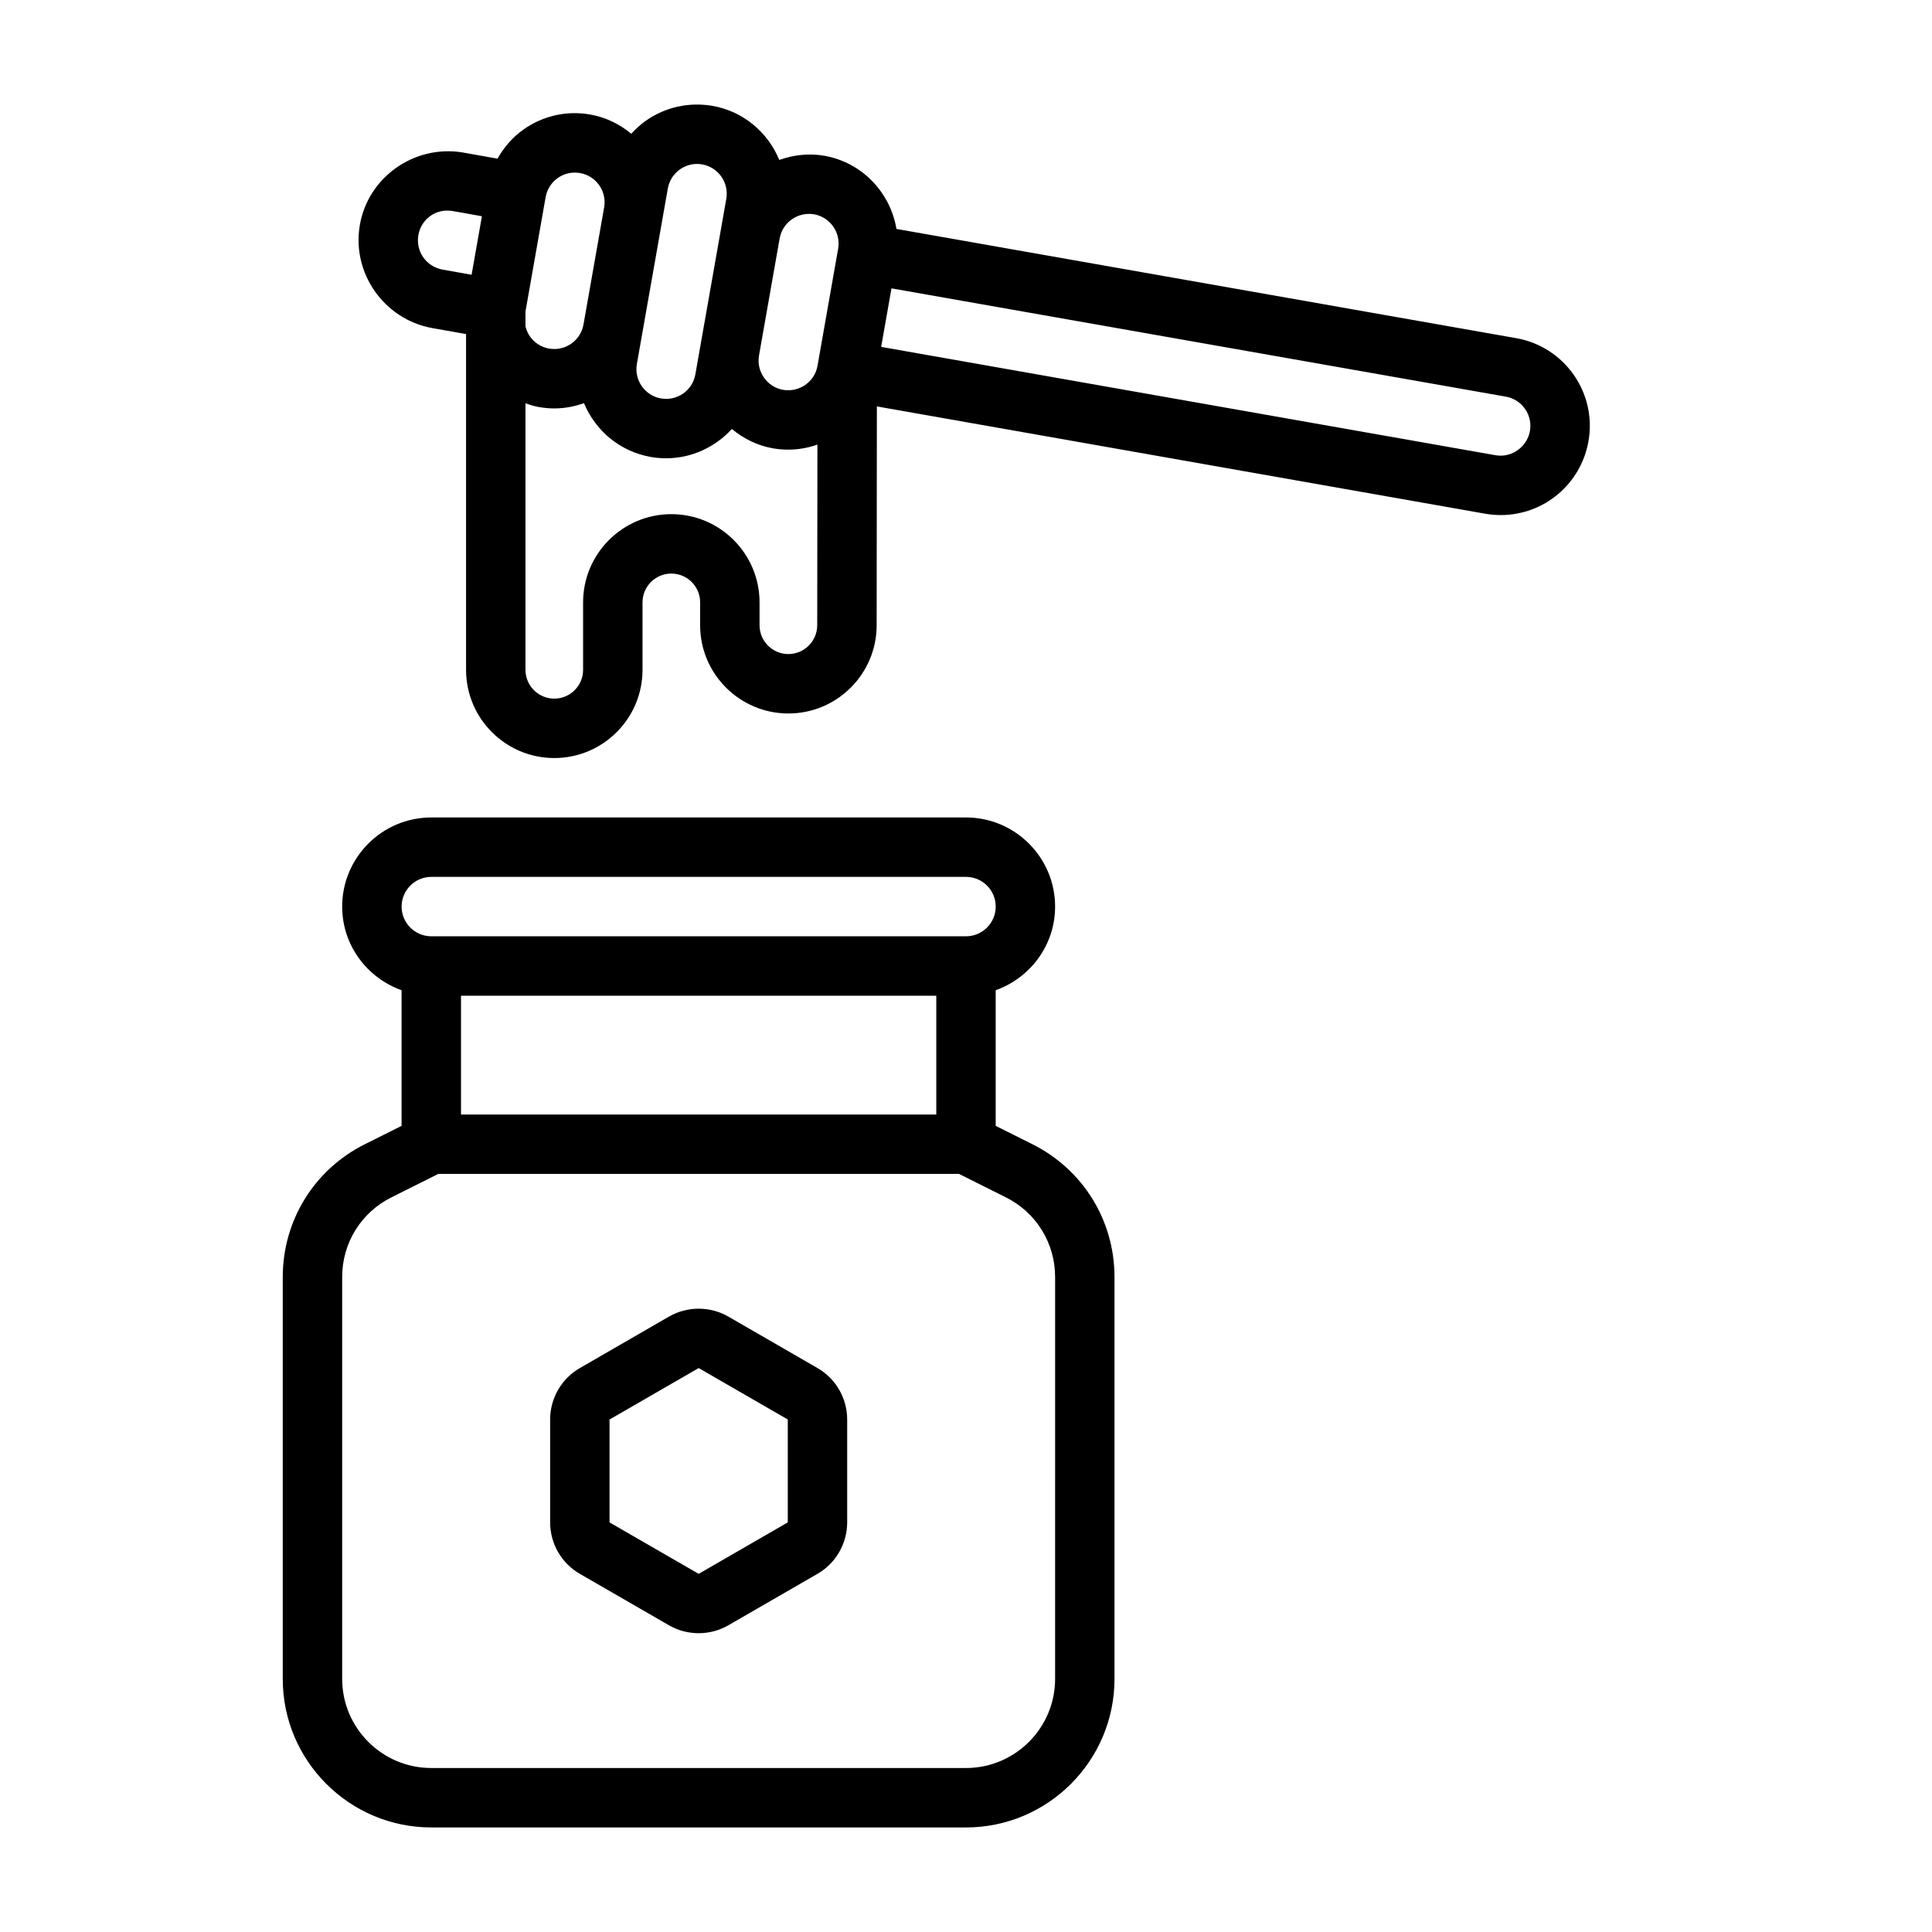 <?xml version="1.0" encoding="UTF-8"?>
<!-- Uploaded to: ICON Repo, www.iconrepo.com, Generator: ICON Repo Mixer Tools -->
<svg fill="#000000" width="800px" height="800px" version="1.1" viewBox="144 144 512 512" xmlns="http://www.w3.org/2000/svg">
 <g>
  <path d="m417.6 447.23-9.73-4.867v-35.945c9.145-3.262 15.742-11.918 15.742-22.164 0-13.023-10.594-23.617-23.617-23.617h-141.7c-13.023 0-23.617 10.594-23.617 23.617 0 10.25 6.602 18.906 15.742 22.164v35.945l-9.73 4.867c-13.418 6.711-21.758 20.203-21.758 35.203v106.5c0 21.703 17.66 39.359 39.359 39.359h141.7c21.703 0 39.359-17.66 39.359-39.359v-106.5c0-15-8.336-28.488-21.758-35.203zm-25.477-7.871h-125.95v-31.488h125.95zm-133.82-62.977h141.7c4.34 0 7.871 3.527 7.871 7.871s-3.531 7.871-7.871 7.871h-141.7c-4.34 0-7.871-3.527-7.871-7.871s3.531-7.871 7.871-7.871zm165.31 212.54c0 13.023-10.594 23.617-23.617 23.617h-141.7c-13.023 0-23.617-10.594-23.617-23.617v-106.5c0-9.004 5-17.09 13.055-21.117l12.422-6.211h137.98l12.422 6.211c8.051 4.027 13.055 12.117 13.055 21.117z"/>
  <path d="m545.82 233.62-164.25-28.949c-1.613-9.582-8.996-17.598-19.098-19.391-4.164-0.727-8.23-0.219-11.953 1.109-2.981-7.234-9.43-12.867-17.691-14.332-6.223-1.062-12.477 0.301-17.648 3.922-1.445 1.012-2.719 2.195-3.883 3.469-3.106-2.562-6.773-4.375-10.84-5.09-6.215-1.105-12.48 0.285-17.652 3.906-2.941 2.062-5.246 4.746-6.957 7.785l-9.27-1.652c-12.766-2.082-24.988 6.519-27.207 19.172-2.223 12.746 6.344 25.023 19.133 27.367l9.008 1.598v88.977c0 12.891 10.488 23.379 23.383 23.379 12.891 0 23.379-10.484 23.379-23.379v-17.875c0-4.215 3.426-7.633 7.637-7.633s7.633 3.422 7.633 7.633v6.066c0 12.891 10.492 23.379 23.395 23.379 12.879 0 23.371-10.477 23.383-23.363l0.059-58.012 161.3 28.453c1.379 0.223 2.641 0.34 4.019 0.34 11.484 0 21.27-8.234 23.262-19.582 2.254-12.793-6.336-25.047-19.141-27.297zm-186.09-32.832c4.277 0.762 7.141 4.852 6.387 9.125v0.008l-0.008 0.016v0.02l-5.457 30.965c-0.754 4.281-4.812 7.109-9.121 6.394-4.273-0.762-7.137-4.852-6.383-9.125l5.469-31.012c0.758-4.266 4.867-7.109 9.113-6.387zm-35.52-11.914c1.723-1.207 3.797-1.668 5.879-1.309 4.277 0.762 7.141 4.852 6.387 9.125l-5.516 31.297-1.316 7.465v0.004l-1.367 7.758c-0.367 2.066-1.512 3.867-3.231 5.074-1.727 1.207-3.82 1.652-5.883 1.309-4.277-0.762-7.141-4.852-6.387-9.125l8.203-46.516c0.367-2.066 1.516-3.875 3.234-5.082zm-32.379 2.289c1.336-0.938 2.894-1.422 4.492-1.422 0.461 0 0.926 0.039 1.391 0.121 2.07 0.359 3.875 1.508 5.082 3.231s1.668 3.812 1.305 5.883l-5.469 31.02c-0.367 2.066-1.516 3.867-3.234 5.074-1.715 1.207-3.801 1.66-5.879 1.309h-0.008c-2.066-0.371-3.871-1.516-5.078-3.234-0.57-0.816-0.949-1.723-1.176-2.664v-3.938l5.34-30.293c0.367-2.074 1.516-3.875 3.234-5.082zm-36.953 15.121c0.656-3.75 3.852-6.473 7.594-6.473 0.523 0 1.051 0.047 1.457 0.109l7.785 1.387-2.734 15.508-7.68-1.363c-4.359-0.801-7.176-4.828-6.422-9.164zm98.047 111.05c-4.215 0-7.637-3.422-7.637-7.633v-6.066c0-12.891-10.484-23.379-23.379-23.379-12.891 0-23.383 10.484-23.383 23.379v17.875c0 4.215-3.426 7.633-7.633 7.633-4.215 0-7.637-3.422-7.637-7.633v-70.625c1.148 0.391 2.305 0.766 3.523 0.98 1.387 0.246 2.773 0.371 4.156 0.371 2.684 0 5.309-0.504 7.82-1.398 2.992 7.199 9.43 12.793 17.66 14.25l0.008 0.008c1.379 0.238 2.754 0.352 4.109 0.352 6.758 0 13.027-2.957 17.418-7.766 3.043 2.519 6.688 4.387 10.844 5.121h0.008c1.379 0.246 2.75 0.359 4.106 0.359 2.676 0 5.269-0.488 7.715-1.336l-0.051 47.871c-0.004 4.215-3.438 7.633-7.648 7.633zm188.77-52.582c-0.512 0-0.98-0.055-1.387-0.113l-162.79-28.711 2.734-15.508 162.83 28.699c4.258 0.754 7.113 4.828 6.371 9.078-0.656 3.734-3.992 6.559-7.758 6.559z"/>
  <path d="m360.64 506.55-23.617-13.637c-4.859-2.797-10.887-2.797-15.742 0l-23.602 13.629c-4.867 2.789-7.887 8.02-7.887 13.637v27.273c0 5.621 3.019 10.848 7.871 13.629l23.617 13.637c2.43 1.398 5.152 2.098 7.871 2.098 2.723 0 5.441-0.699 7.871-2.098l23.602-13.629c4.867-2.789 7.887-8.02 7.887-13.637v-27.273c0-5.621-3.019-10.848-7.871-13.629zm-7.871 40.898-23.617 13.637-23.617-13.629v-27.27l23.617-13.637 23.617 13.629z"/>
 </g>
</svg>